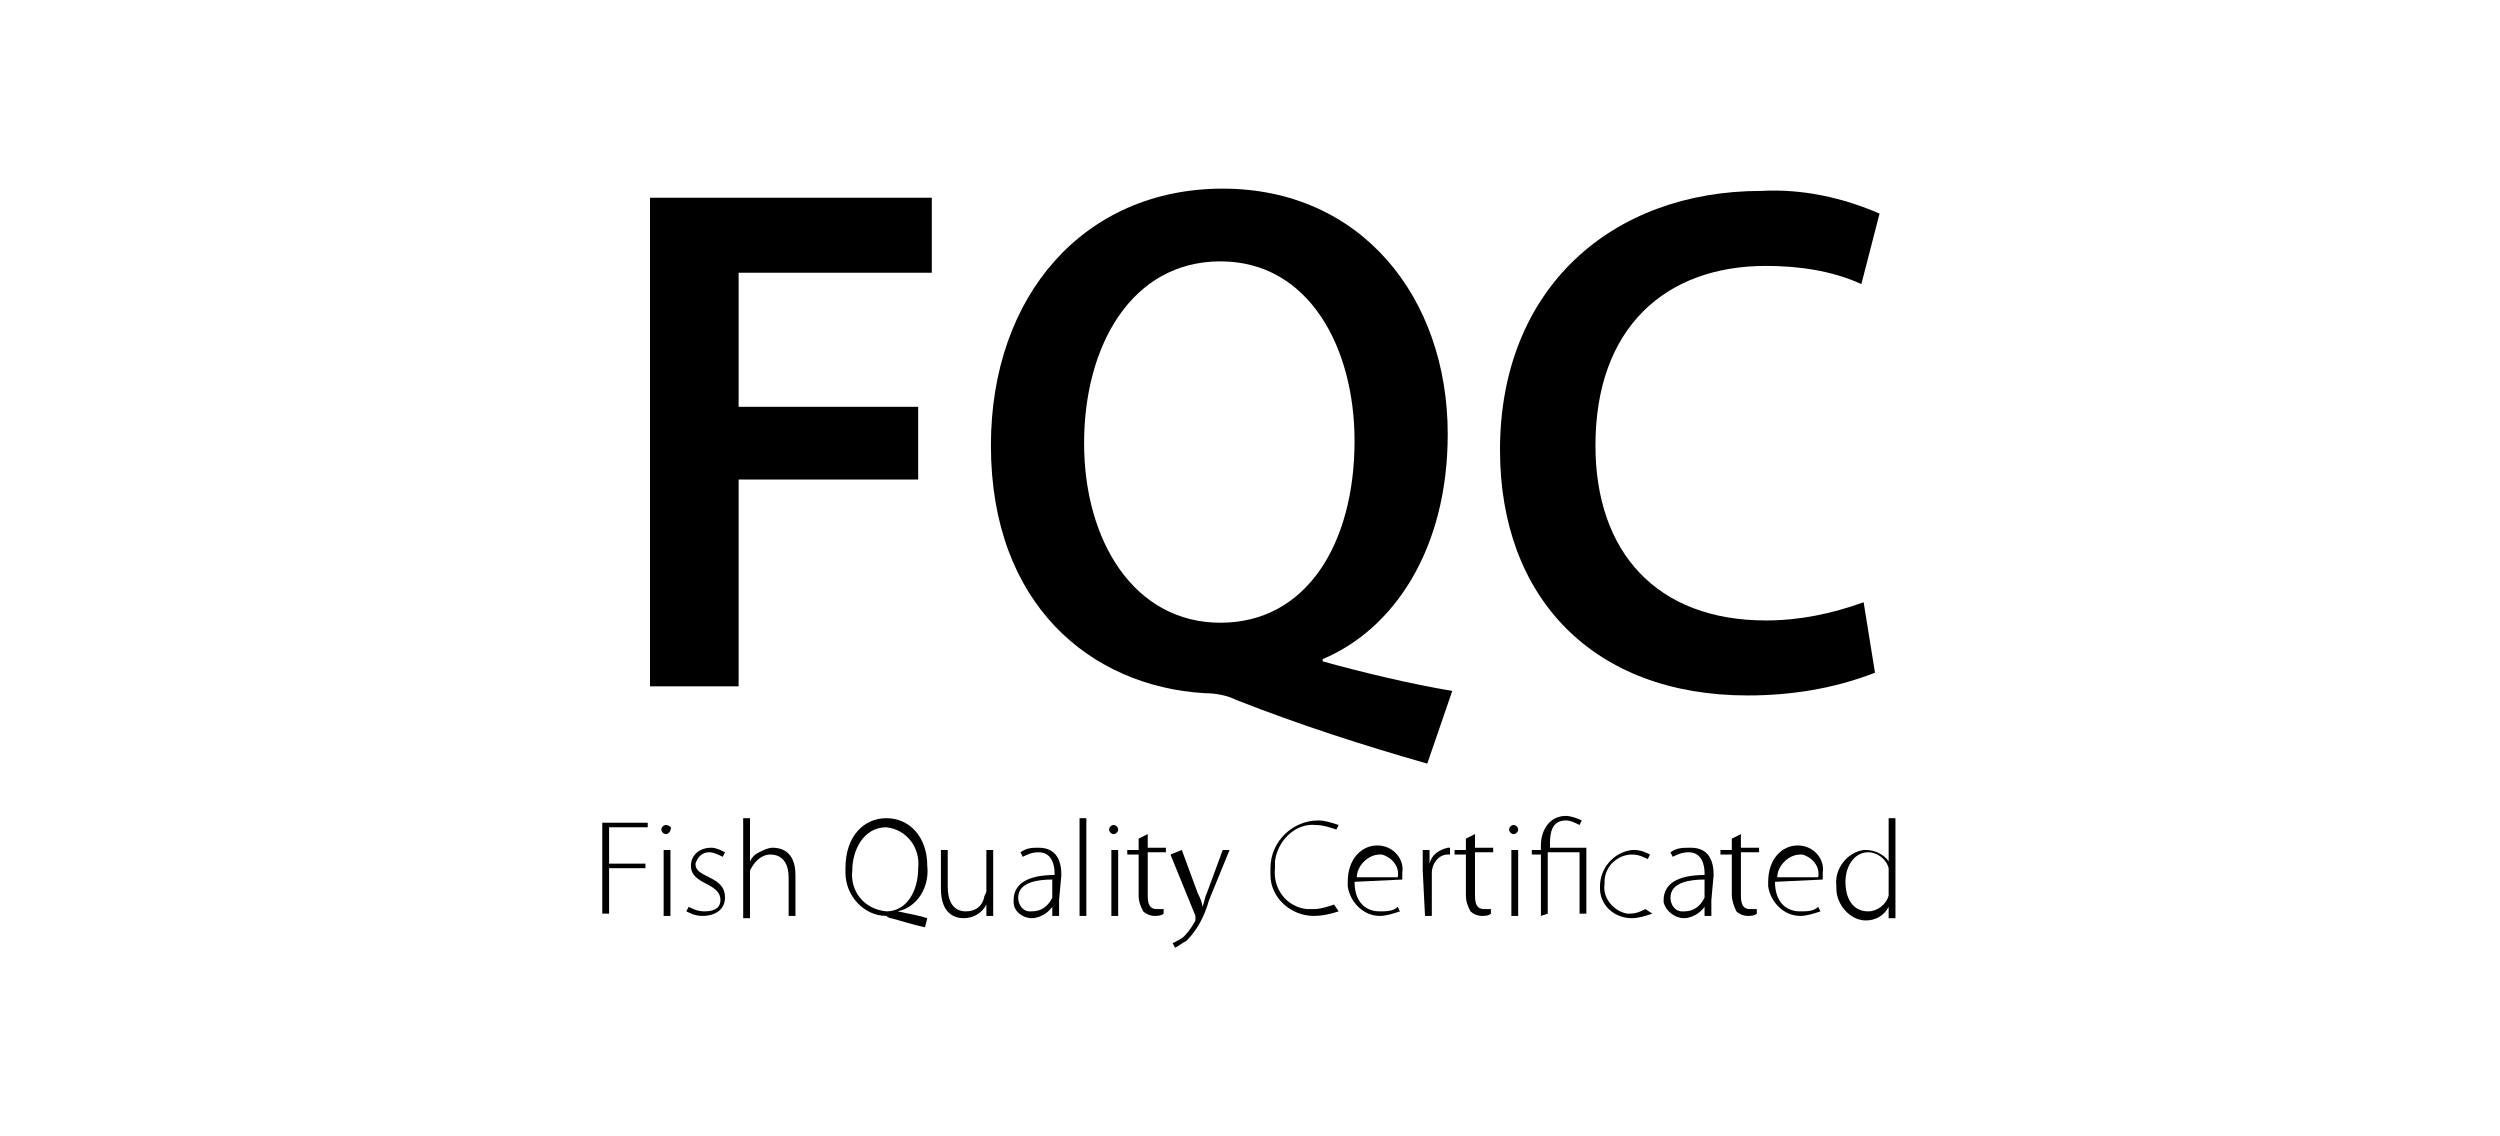 <?xml version="1.0" encoding="utf-8"?>
<!-- Generator: Adobe Illustrator 25.0.0, SVG Export Plug-In . SVG Version: 6.00 Build 0)  -->
<svg version="1.1" id="Layer_1" xmlns="http://www.w3.org/2000/svg" xmlns:xlink="http://www.w3.org/1999/xlink" x="0px" y="0px"
	 viewBox="0 0 110 50" style="enable-background:new 0 0 110 50;" xml:space="preserve">
<g id="Layer_2_1_">
	<g id="Layer_1-2">
		<path d="M28.6,8.7H41V12h-8.5v5.9h7.9v3.2h-7.9v9.1h-3.9V8.7z"/>
		<path d="M62.8,33.6c-2.8-0.8-5.6-1.7-8.4-2.8c-0.4-0.2-0.9-0.3-1.4-0.3c-5-0.3-9.4-3.9-9.4-10.9c0-6.6,4.1-11.3,10.2-11.3
			s9.9,4.8,9.9,10.8c0,5.1-2.4,8.6-5.5,9.9v0.1c1.8,0.5,3.9,1,5.7,1.3L62.8,33.6z M59.6,19.4c0-4.1-2-7.9-5.9-7.9s-6,3.7-6,8
			s2.2,7.9,6,7.9C57.5,27.4,59.6,23.9,59.6,19.4z"/>
		<path d="M82.5,29.6c-1.8,0.7-3.7,1-5.6,1c-6.8,0-10.9-4.3-10.9-10.8c0-7.1,4.9-11.4,11.5-11.4c1.8-0.1,3.6,0.3,5.2,1l-0.8,3.1
			c-1.3-0.6-2.8-0.8-4.2-0.8c-4.4,0-7.5,2.7-7.5,7.9c0,4.7,2.7,7.7,7.5,7.7c1.5,0,2.9-0.3,4.3-0.8L82.5,29.6z"/>
		<path d="M26.5,36.2h2v0.2h-1.7v1.6h1.6v0.2h-1.6v2h-0.3V36.2z"/>
		<path d="M29.5,36.5c0,0.1-0.1,0.2-0.2,0.2c0,0,0,0,0,0c-0.1,0-0.2-0.1-0.2-0.2c0,0,0,0,0,0c0-0.1,0.1-0.2,0.2-0.2c0,0,0,0,0,0
			C29.4,36.3,29.6,36.4,29.5,36.5C29.5,36.5,29.5,36.5,29.5,36.5z M29.2,40.3v-2.9h0.3v2.9H29.2z"/>
		<path d="M30.3,39.9c0.2,0.1,0.4,0.2,0.7,0.2c0.5,0,0.7-0.2,0.7-0.5s-0.2-0.5-0.6-0.7c-0.4-0.2-0.7-0.4-0.7-0.8
			c0-0.5,0.4-0.8,0.9-0.8c0,0,0,0,0,0c0.2,0,0.4,0.1,0.6,0.2l-0.1,0.2c-0.2-0.1-0.4-0.2-0.6-0.2c-0.3,0-0.5,0.2-0.6,0.5c0,0,0,0,0,0
			c0,0.3,0.2,0.4,0.6,0.6c0.4,0.2,0.7,0.4,0.7,0.9s-0.4,0.8-1,0.8c-0.3,0-0.5-0.1-0.7-0.2L30.3,39.9z"/>
		<path d="M32.8,36H33v1.9l0,0c0.1-0.2,0.2-0.3,0.4-0.4c0.2-0.1,0.4-0.2,0.6-0.2c0.3,0,1,0.1,1,1.2v1.8h-0.3v-1.7c0-0.5-0.2-1-0.8-1
			c-0.4,0-0.7,0.3-0.9,0.7c0,0.1,0,0.2,0,0.3v1.8h-0.3V36z"/>
		<path d="M40.7,40.8c-0.5-0.1-1.1-0.3-1.5-0.4c-0.1,0-0.2-0.1-0.2-0.1c-1,0-1.8-0.9-1.8-1.9c0-0.1,0-0.1,0-0.2
			c0-1.4,0.8-2.2,1.8-2.2c1,0,1.8,0.8,1.8,2.1c0.1,0.9-0.4,1.8-1.3,2l0,0c0.5,0.1,1,0.2,1.3,0.3L40.7,40.8z M40.4,38.2
			c0.1-0.9-0.5-1.7-1.4-1.8c0,0,0,0,0,0c-1,0-1.5,1-1.5,1.9c-0.1,0.9,0.5,1.7,1.5,1.8c0,0,0,0,0,0C39.9,40.1,40.4,39.2,40.4,38.2z"
			/>
		<path d="M43.7,39.6c0,0.3,0,0.5,0,0.7h-0.3v-0.5l0,0c-0.2,0.4-0.6,0.6-1,0.6c-0.4,0-1-0.2-1-1.3v-1.7h0.3V39
			c0,0.6,0.2,1.1,0.8,1.1c0.4,0,0.7-0.2,0.8-0.6c0-0.1,0.1-0.2,0.1-0.3v-1.8h0.3L43.7,39.6z"/>
		<path d="M46.6,39.6c0,0.2,0,0.5,0,0.7h-0.3v-0.4l0,0c-0.2,0.3-0.6,0.5-0.9,0.5c-0.4,0-0.8-0.3-0.8-0.7c0,0,0-0.1,0-0.1
			c0-0.7,0.6-1.1,1.8-1.1v-0.1c0-0.3-0.1-0.9-0.7-0.9c-0.3,0-0.5,0.1-0.7,0.2l-0.1-0.2c0.3-0.2,0.5-0.2,0.8-0.2c0.8,0,1,0.6,1,1.2
			L46.6,39.6z M46.3,38.7c-0.6,0-1.5,0.1-1.5,0.8c0,0.3,0.2,0.6,0.5,0.6c0,0,0.1,0,0.1,0c0.4,0,0.7-0.2,0.9-0.6c0-0.1,0-0.1,0-0.2
			L46.3,38.7z"/>
		<path d="M47.5,36h0.3v4.3h-0.3V36z"/>
		<path d="M49.2,36.5c0,0.1-0.1,0.2-0.2,0.2c0,0,0,0,0,0c-0.1,0-0.2-0.1-0.2-0.2c0,0,0,0,0,0c0-0.1,0.1-0.2,0.2-0.2c0,0,0,0,0,0
			C49.1,36.3,49.2,36.4,49.2,36.5C49.2,36.5,49.2,36.5,49.2,36.5z M48.9,40.3v-2.9h0.3v2.9H48.9z"/>
		<path d="M50.5,36.7v0.6h0.8v0.2h-0.8v1.9c0,0.4,0.1,0.6,0.4,0.6c0.1,0,0.2,0,0.3,0l0,0.2c-0.1,0.1-0.3,0.1-0.4,0.1
			c-0.2,0-0.4-0.1-0.5-0.2c-0.1-0.2-0.2-0.4-0.2-0.7v-1.8h-0.5v-0.2h0.5v-0.5L50.5,36.7z"/>
		<path d="M52,37.4l0.7,1.9c0.1,0.2,0.2,0.4,0.2,0.6l0,0c0.1-0.2,0.1-0.4,0.2-0.6l0.7-1.9h0.3l-0.9,2.2c-0.2,0.7-0.5,1.3-1,1.8
			c-0.2,0.1-0.3,0.2-0.5,0.3l-0.1-0.2c0.2-0.1,0.4-0.2,0.5-0.3c0.2-0.2,0.4-0.5,0.5-0.7c0,0,0-0.1,0-0.1c0,0,0-0.1,0-0.1l-1.1-2.7
			L52,37.4z"/>
		<path d="M58.9,40.1c-0.3,0.1-0.7,0.2-1.1,0.2c-1,0-1.9-0.8-1.9-1.8c0-0.1,0-0.2,0-0.3c0-1.2,1-2.1,2.1-2.1c0.3,0,0.6,0.1,0.9,0.2
			l-0.1,0.2c-0.3-0.1-0.6-0.2-0.9-0.2c-0.9-0.1-1.7,0.7-1.8,1.6c0,0.1,0,0.2,0,0.3c-0.1,0.9,0.5,1.7,1.4,1.8c0.1,0,0.2,0,0.3,0
			c0.3,0,0.6-0.1,0.9-0.2L58.9,40.1z"/>
		<path d="M59.6,38.8c0,0.9,0.5,1.3,1.1,1.3c0.3,0,0.6,0,0.8-0.2l0.1,0.2c-0.3,0.1-0.6,0.2-0.9,0.2c-0.7,0-1.3-0.6-1.4-1.3
			c0-0.1,0-0.1,0-0.2c0-1,0.6-1.6,1.3-1.6c0.7,0,1.2,0.6,1.1,1.2c0,0,0,0.1,0,0.1c0,0.1,0,0.1,0,0.2L59.6,38.8z M61.5,38.6
			c0.1-0.5-0.3-0.9-0.7-1c0,0-0.1,0-0.1,0c-0.5,0-1,0.5-1,1H61.5z"/>
		<path d="M62.6,38.3c0-0.3,0-0.6,0-0.9h0.3V38l0,0c0.1-0.4,0.4-0.6,0.8-0.7h0.1v0.3c0,0-0.1,0-0.1,0c-0.4,0-0.7,0.4-0.7,0.8
			c0,0.1,0,0.2,0,0.3v1.6h-0.3L62.6,38.3z"/>
		<path d="M64.9,36.7v0.6h0.8v0.2h-0.8v1.9c0,0.4,0.1,0.6,0.4,0.6c0.1,0,0.2,0,0.3,0v0.2c-0.1,0.1-0.3,0.1-0.4,0.1
			c-0.2,0-0.4-0.1-0.5-0.2c-0.1-0.2-0.2-0.4-0.2-0.7v-1.8h-0.5v-0.2h0.5v-0.5L64.9,36.7z"/>
		<path d="M66.8,36.5c0,0.1-0.1,0.2-0.2,0.2c0,0,0,0,0,0c-0.1,0-0.2-0.1-0.2-0.2c0,0,0,0,0,0c0-0.1,0.1-0.2,0.2-0.2c0,0,0,0,0,0
			C66.7,36.3,66.8,36.4,66.8,36.5C66.8,36.5,66.8,36.5,66.8,36.5z M66.5,40.3v-2.9h0.3v2.9H66.5z"/>
		<path d="M67.8,40.3v-2.7h-0.4v-0.2h0.4v-0.2c0-0.7,0.4-1.3,1.1-1.3c0.2,0,0.5,0.1,0.7,0.2l-0.1,0.2c-0.2-0.1-0.4-0.2-0.6-0.2
			c-0.6,0-0.7,0.5-0.7,1v0.2h1.6v2.9h-0.3v-2.7h-1.4v2.7L67.8,40.3z"/>
		<path d="M72.7,40.2c-0.3,0.1-0.6,0.2-0.9,0.2c-0.8,0-1.4-0.6-1.4-1.3c0,0,0-0.1,0-0.1c0-0.8,0.6-1.5,1.4-1.6c0,0,0.1,0,0.1,0
			c0.3,0,0.5,0.1,0.7,0.2l-0.1,0.2c-0.2-0.1-0.4-0.2-0.7-0.2c-0.6,0-1.2,0.5-1.2,1.2c0,0,0,0.1,0,0.1c-0.1,0.6,0.4,1.2,1,1.3
			c0,0,0.1,0,0.1,0c0.3,0,0.5-0.1,0.7-0.2L72.7,40.2z"/>
		<path d="M75.3,39.6c0,0.2,0,0.5,0,0.7H75l0-0.4l0,0c-0.2,0.3-0.6,0.5-0.9,0.5c-0.4,0-0.8-0.3-0.9-0.7c0,0,0-0.1,0-0.1
			c0-0.7,0.6-1.1,1.8-1.1v-0.1c0-0.3-0.1-0.9-0.7-0.9c-0.3,0-0.5,0.1-0.7,0.2l-0.1-0.2c0.3-0.2,0.5-0.2,0.9-0.2c0.8,0,1,0.6,1,1.2
			L75.3,39.6z M75,38.7c-0.6,0-1.5,0.1-1.5,0.8c0,0.3,0.2,0.6,0.5,0.6c0,0,0.1,0,0.1,0c0.4,0,0.7-0.2,0.9-0.6c0-0.1,0-0.1,0-0.2
			L75,38.7z"/>
		<path d="M76.6,36.7v0.6h0.8v0.2h-0.8v1.9c0,0.4,0.1,0.6,0.4,0.6c0.1,0,0.2,0,0.3,0v0.2c-0.1,0.1-0.3,0.1-0.4,0.1
			c-0.2,0-0.4-0.1-0.5-0.2c-0.1-0.2-0.2-0.5-0.2-0.7v-1.8h-0.5v-0.2h0.5v-0.5L76.6,36.7z"/>
		<path d="M78.1,38.8c0,0.9,0.5,1.3,1.1,1.3c0.3,0,0.6,0,0.8-0.2l0.1,0.2c-0.3,0.1-0.6,0.2-0.9,0.2c-0.7,0-1.3-0.6-1.4-1.3
			c0-0.1,0-0.1,0-0.2c0-1,0.6-1.6,1.3-1.6c0.7,0,1.2,0.6,1.1,1.2c0,0,0,0.1,0,0.1c0,0.1,0,0.1,0,0.2L78.1,38.8z M80,38.6
			c0.1-0.5-0.3-0.9-0.7-1c0,0-0.1,0-0.1,0c-0.5,0-1,0.5-1,1H80z"/>
		<path d="M83.4,36v3.7c0,0.2,0,0.5,0,0.7h-0.3v-0.5l0,0c-0.2,0.4-0.6,0.6-1,0.6c-0.7,0-1.3-0.7-1.3-1.4c0,0,0-0.1,0-0.1
			c-0.1-0.8,0.5-1.5,1.2-1.6c0,0,0.1,0,0.1,0c0.4,0,0.8,0.2,1,0.5l0,0V36H83.4z M83.1,38.5c0-0.1,0-0.2,0-0.3
			c-0.1-0.4-0.5-0.7-0.9-0.7c-0.6,0-1,0.6-1,1.3c0,0.7,0.3,1.3,1,1.3c0.4,0,0.8-0.3,0.9-0.7c0-0.1,0-0.2,0-0.2L83.1,38.5z"/>
	</g>
</g>
</svg>
